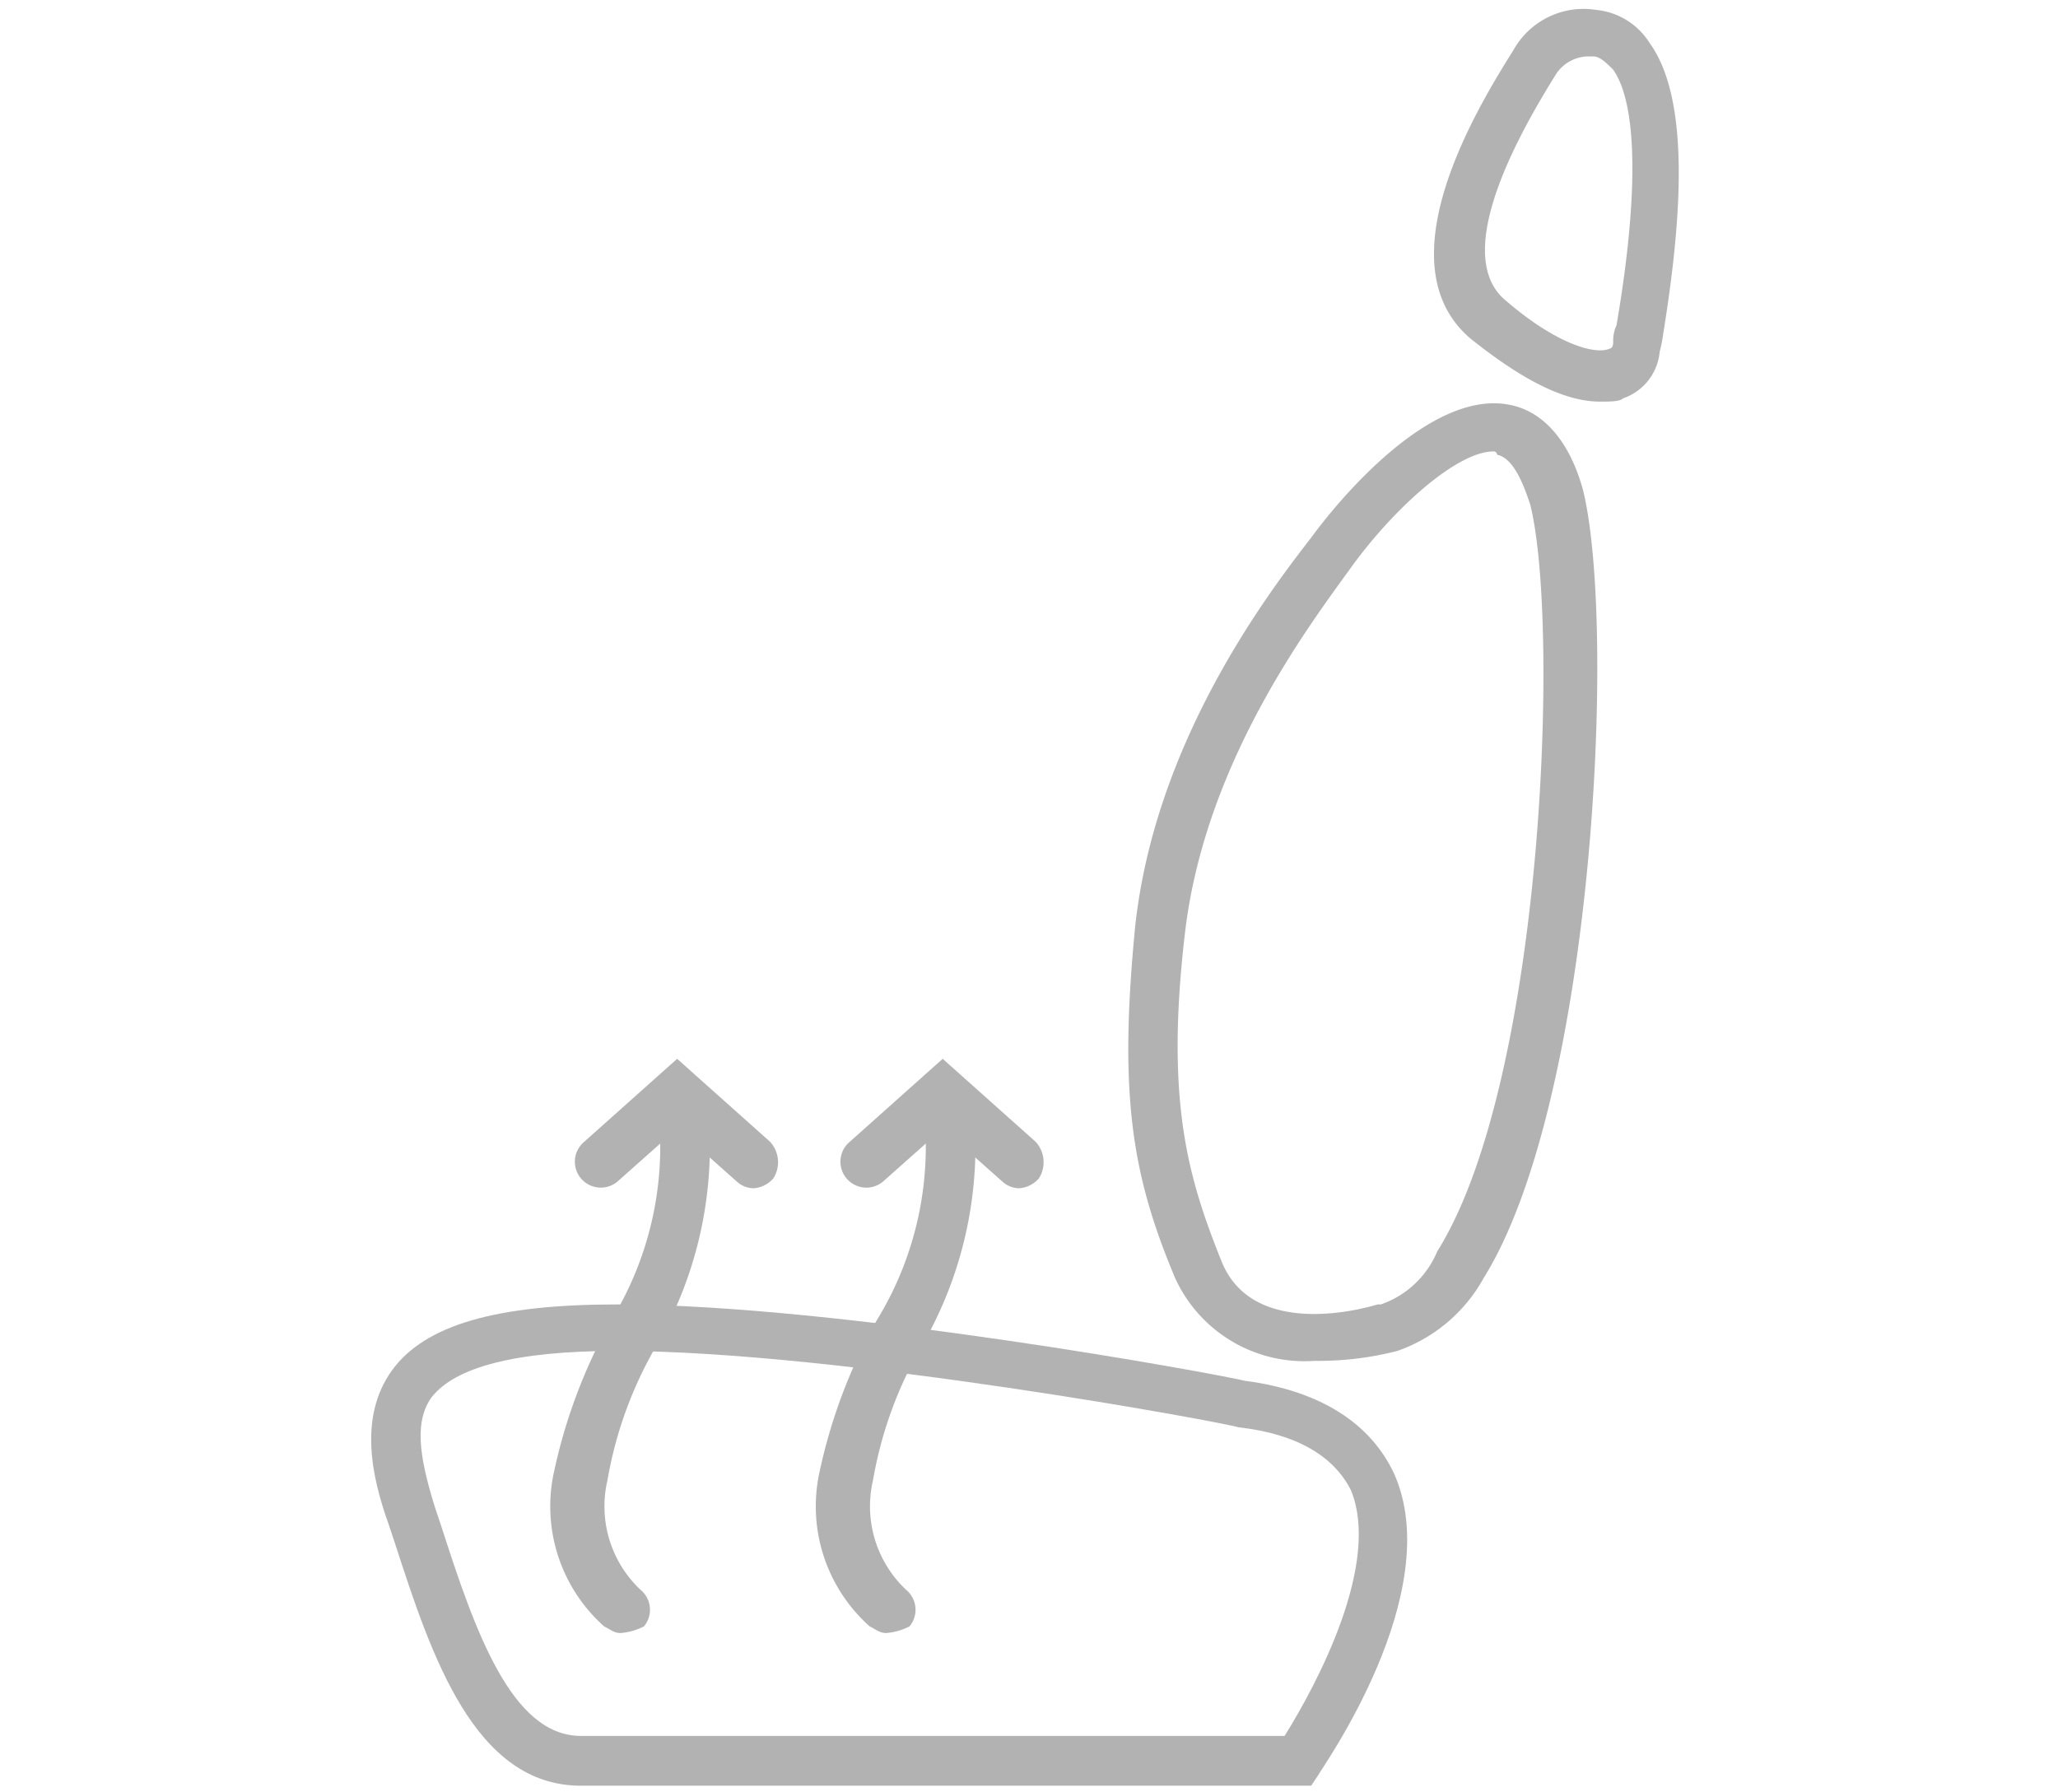 <svg id="Layer_1" data-name="Layer 1" xmlns="http://www.w3.org/2000/svg" width="62" height="54" viewBox="0 0 62 54"><defs><style>.cls-1{fill:#b2b2b2;}</style></defs><title>stoelverwarming</title><path class="cls-1" d="M39.5,53.8h-22c-3.2,0-4.5-3.9-5.6-7.3l-.2-.6c-.5-1.4-.9-3.2.1-4.6s3.2-2,6.8-2c6.7,0,18.1,2.1,18.9,2.3,2.3.3,3.8,1.3,4.5,2.8,1.6,3.6-2.2,8.9-2.3,9.1ZM18.6,40.7c-3.1,0-4.9.5-5.6,1.4-.5.7-.4,1.7.1,3.3l.2.6c1,3.1,2.1,6.3,4.2,6.3H38.7c1-1.6,2.9-5.2,2-7.4-.5-1-1.6-1.7-3.4-1.9h0C37.1,42.9,25.3,40.7,18.6,40.7Z"/><path class="cls-1" d="M39.6,41a4.28,4.28,0,0,1-4.2-2.5c-1.3-3.1-1.7-5.5-1.2-10.6.6-5.5,3.9-9.9,5.3-11.7.8-1.1,3.6-4.5,6-4,1,.2,1.8,1.1,2.2,2.6,1,4.2.3,18.4-3,23.7a4.76,4.76,0,0,1-2.6,2.2A9.52,9.52,0,0,1,39.6,41ZM45,13.6c-1.1,0-3,1.7-4.3,3.5s-4.4,5.9-5,11,.1,7.4,1.1,9.9,4.7,1.3,4.7,1.3h.1a2.85,2.85,0,0,0,1.7-1.6c3.2-5.1,3.7-18.9,2.8-22.5-.2-.6-.5-1.4-1-1.5A.1.1,0,0,0,45,13.6Z"/><path class="cls-1" d="M48.2,12.1c-1.1,0-2.4-.7-3.9-1.9-2.7-2.3.3-7.1,1.3-8.7A2.42,2.42,0,0,1,48.1.3h0a2.14,2.14,0,0,1,1.6,1c1.3,1.8.9,5.7.4,8.8a4.33,4.33,0,0,1-.1.5A1.64,1.64,0,0,1,48.9,12C48.8,12.1,48.5,12.1,48.2,12.1ZM47.8,1.7a1.19,1.19,0,0,0-.9.5C44.7,5.7,44.2,8,45.3,9c1.6,1.4,2.8,1.7,3.2,1.5,0,0,.1,0,.1-.2a1.09,1.09,0,0,1,.1-.5c.7-4.1.6-6.7-.1-7.7-.2-.2-.4-.4-.6-.4h-.2Z"/><path class="cls-1" d="M18.7,49.2c-.2,0-.3-.1-.5-.2a4.84,4.84,0,0,1-1.5-4.7,16.32,16.32,0,0,1,1.7-4.5,10,10,0,0,0,1.4-6.6.75.75,0,1,1,1.5-.1,12,12,0,0,1-1.5,7.4,12.15,12.15,0,0,0-1.5,4.1,3.45,3.45,0,0,0,1,3.3.78.78,0,0,1,.1,1.1A1.85,1.85,0,0,1,18.7,49.2Z"/><path class="cls-1" d="M22.7,35.8a.76.76,0,0,1-.5-.2L20.4,34l-1.8,1.6a.78.78,0,1,1-1-1.2l2.8-2.5,2.8,2.5a.91.91,0,0,1,.1,1.1A.86.86,0,0,1,22.7,35.8Z"/><path class="cls-1" d="M26.7,49.2c-.2,0-.3-.1-.5-.2a4.84,4.84,0,0,1-1.5-4.7,16.32,16.32,0,0,1,1.7-4.5,10,10,0,0,0,1.4-6.6.75.75,0,0,1,1.5-.1,12,12,0,0,1-1.5,7.4,12.15,12.15,0,0,0-1.5,4.1,3.45,3.45,0,0,0,1,3.3.78.78,0,0,1,.1,1.1A1.85,1.85,0,0,1,26.7,49.2Z"/><path class="cls-1" d="M30.7,35.8a.76.76,0,0,1-.5-.2L28.4,34l-1.8,1.6a.78.78,0,0,1-1-1.2l2.8-2.5,2.8,2.5a.91.91,0,0,1,.1,1.1A.86.86,0,0,1,30.7,35.8Z"/></svg>